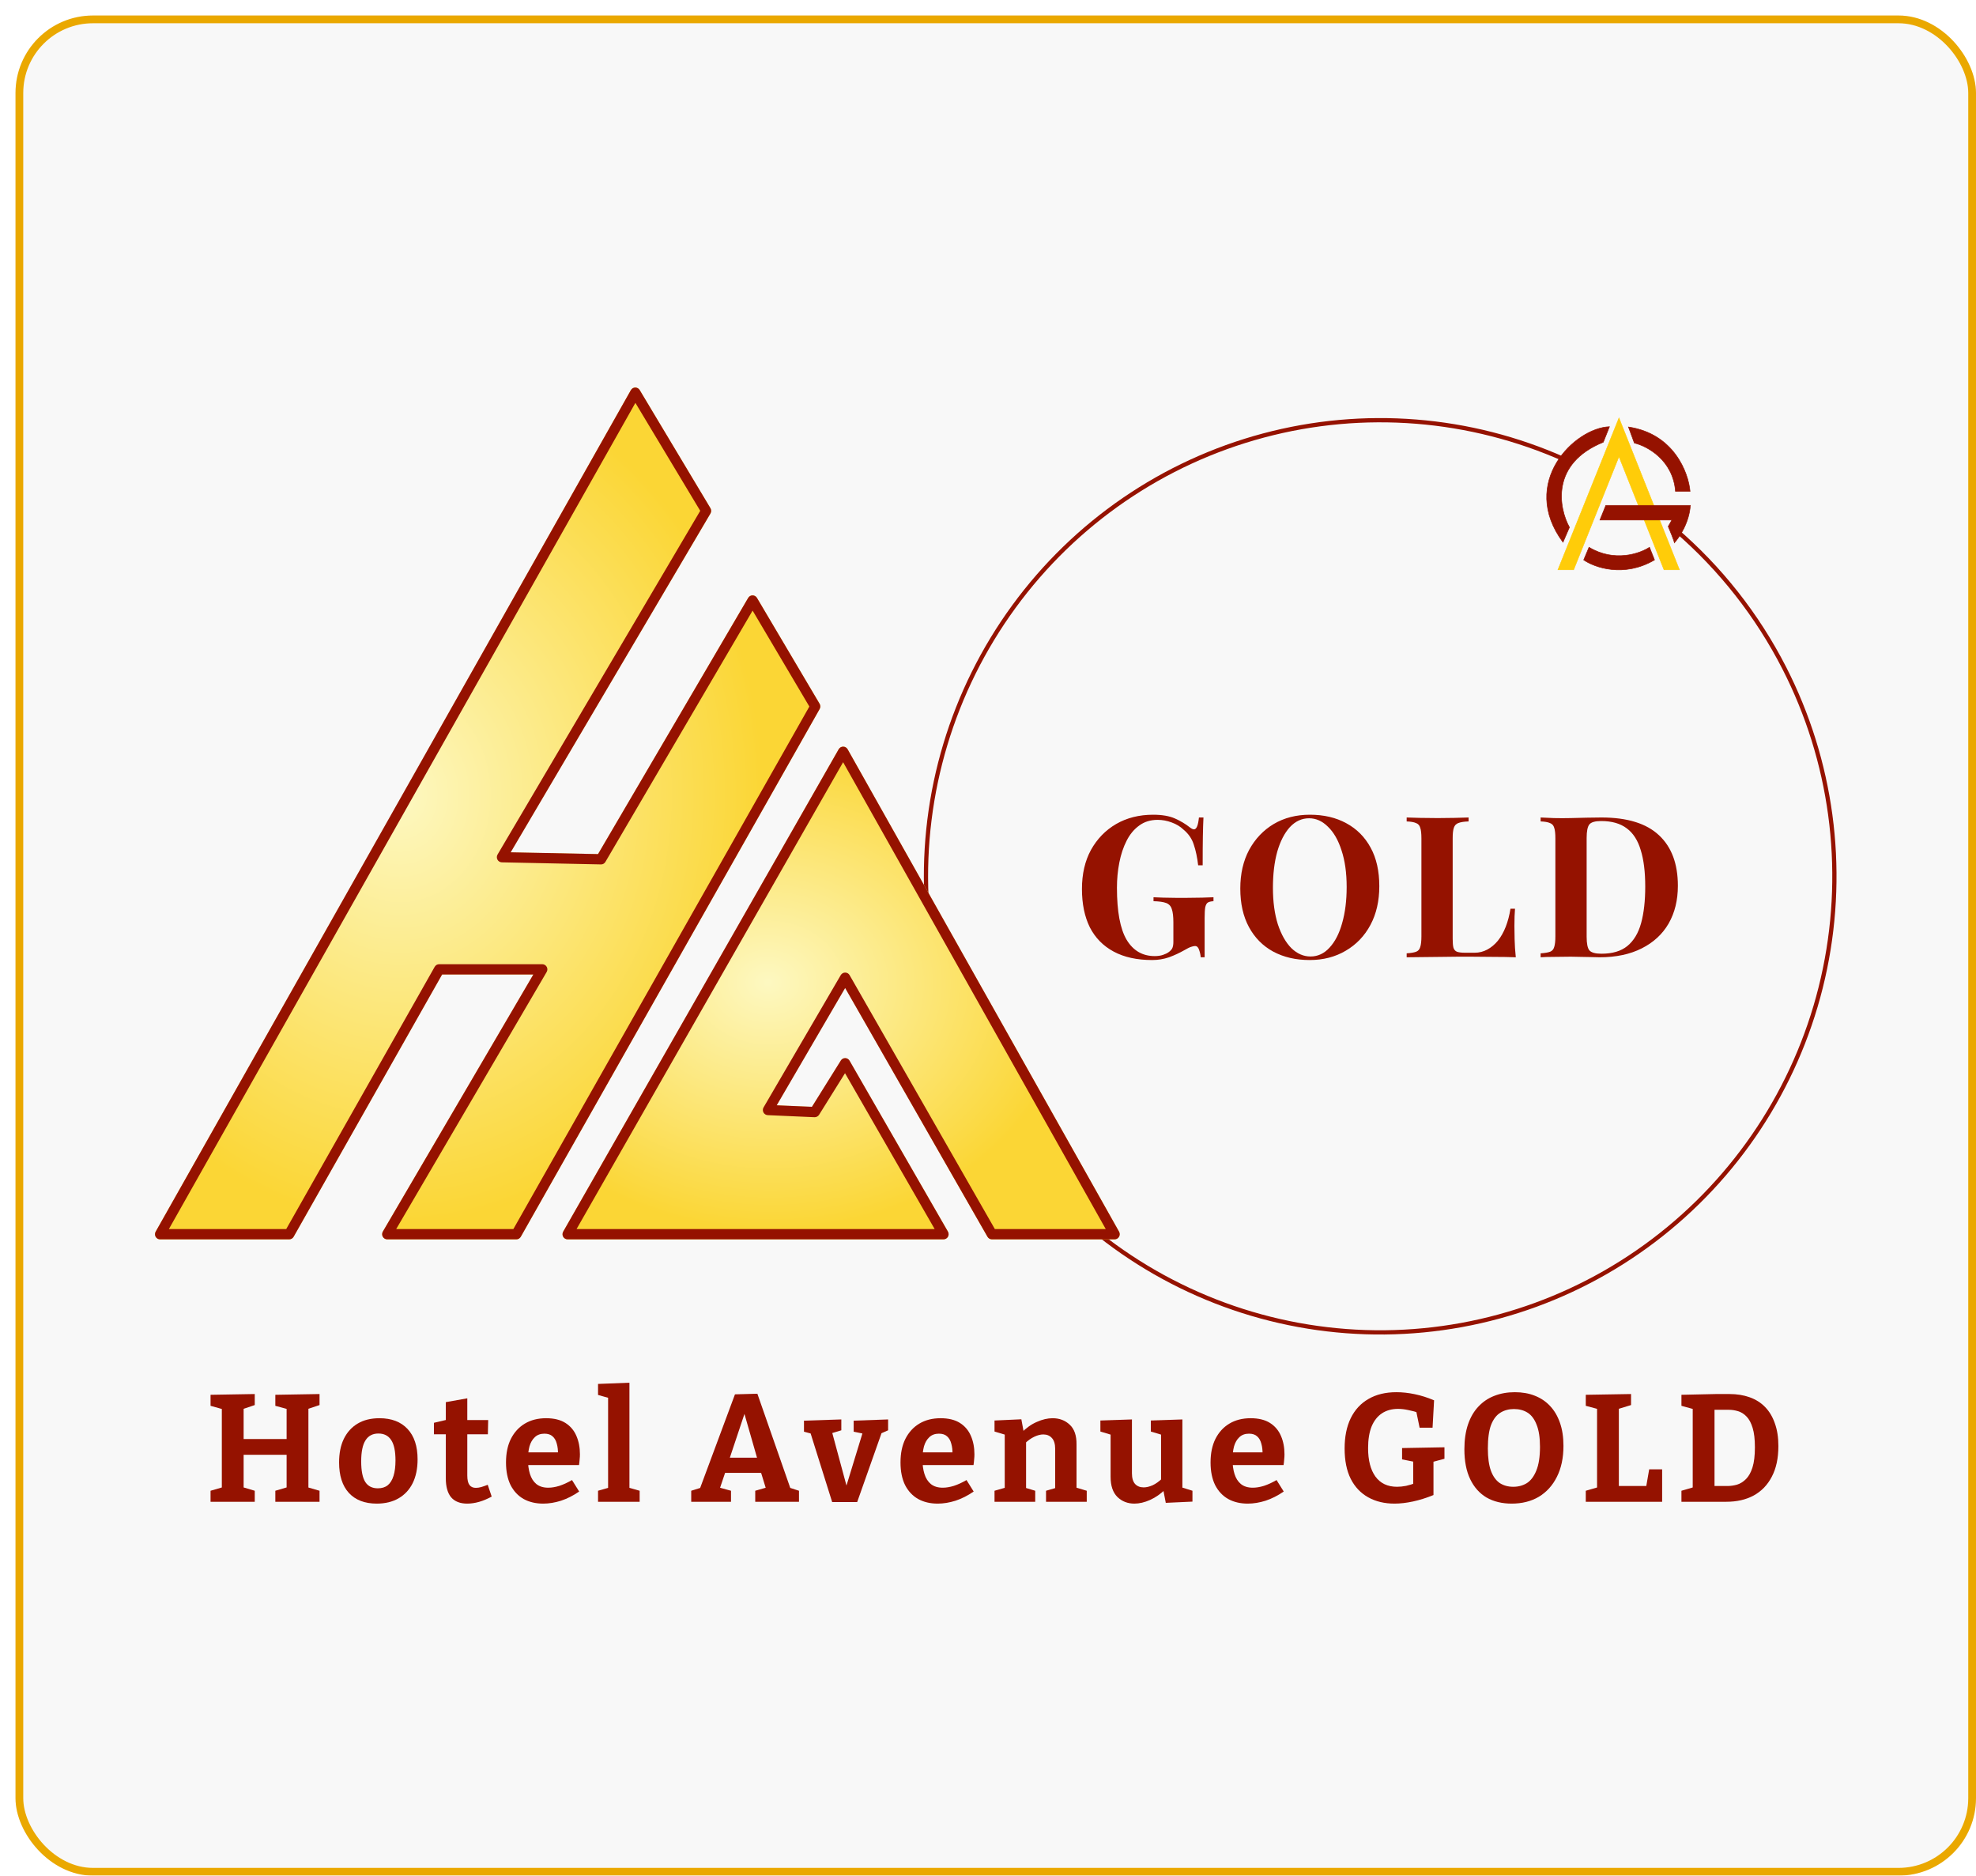 <svg width="510" height="484" viewBox="0 0 510 484" fill="none" xmlns="http://www.w3.org/2000/svg">
<g filter="url(#filter0_d_278_5251)">
<rect width="506" height="480" rx="20" fill="#F8F8F8"/>
<rect x="1" y="1" width="504" height="478" rx="19" stroke="#EAA800" stroke-width="2"/>
<path d="M409.314 206.949C415.979 206.949 420.935 208.477 424.183 211.534C427.431 214.557 429.055 218.904 429.055 224.577C429.055 228.279 428.26 231.522 426.67 234.307C425.08 237.059 422.762 239.198 419.717 240.727C416.706 242.255 413.086 243.019 408.857 243.019C408.316 243.019 407.605 243.002 406.726 242.969C405.846 242.935 404.933 242.918 403.985 242.918C403.038 242.884 402.192 242.867 401.448 242.867C399.959 242.867 398.488 242.884 397.033 242.918C395.612 242.918 394.479 242.952 393.633 243.019V242.001C394.715 241.933 395.527 241.797 396.069 241.593C396.61 241.389 396.965 240.982 397.134 240.37C397.337 239.759 397.439 238.842 397.439 237.619V212.349C397.439 211.092 397.337 210.175 397.134 209.598C396.965 208.987 396.593 208.579 396.018 208.375C395.477 208.138 394.682 208.002 393.633 207.968V206.949C394.479 206.983 395.612 207.034 397.033 207.102C398.488 207.136 399.926 207.136 401.346 207.102C402.564 207.068 403.935 207.034 405.457 207C407.013 206.966 408.299 206.949 409.314 206.949ZM409.263 207.866C407.707 207.866 406.692 208.154 406.218 208.732C405.745 209.309 405.508 210.481 405.508 212.247V237.721C405.508 239.487 405.745 240.659 406.218 241.236C406.726 241.814 407.758 242.102 409.314 242.102C412.156 242.102 414.389 241.44 416.013 240.115C417.67 238.757 418.854 236.787 419.565 234.206C420.275 231.624 420.631 228.482 420.631 224.78C420.631 220.976 420.242 217.834 419.463 215.355C418.719 212.842 417.518 210.974 415.86 209.751C414.203 208.494 412.004 207.866 409.263 207.866Z" fill="#951200"/>
<path d="M375.042 206.949V207.968C373.892 208.002 373.012 208.138 372.403 208.375C371.828 208.579 371.439 208.987 371.236 209.598C371.033 210.175 370.932 211.092 370.932 212.349V238.23C370.932 239.283 370.999 240.065 371.135 240.574C371.304 241.083 371.608 241.423 372.048 241.593C372.522 241.763 373.215 241.848 374.129 241.848H376.615C377.766 241.848 378.848 241.576 379.863 241.033C380.878 240.489 381.792 239.725 382.604 238.74C383.416 237.721 384.092 236.515 384.634 235.123C385.175 233.73 385.581 232.185 385.851 230.486H387.019C386.917 231.641 386.866 233.136 386.866 234.97C386.866 235.751 386.883 236.889 386.917 238.383C386.951 239.878 387.053 241.423 387.222 243.019C385.496 242.952 383.551 242.918 381.386 242.918C379.22 242.884 377.292 242.867 375.6 242.867C374.755 242.867 373.672 242.867 372.353 242.867C371.033 242.867 369.612 242.884 368.09 242.918C366.567 242.918 365.028 242.935 363.472 242.969C361.915 242.969 360.444 242.986 359.057 243.019V242.001C360.139 241.933 360.951 241.797 361.493 241.593C362.034 241.389 362.389 240.982 362.558 240.37C362.761 239.759 362.863 238.842 362.863 237.619V212.349C362.863 211.092 362.761 210.175 362.558 209.598C362.389 208.987 362.017 208.579 361.442 208.375C360.9 208.138 360.105 208.002 359.057 207.968V206.949C359.902 206.983 361.036 207.017 362.457 207.051C363.912 207.085 365.451 207.102 367.075 207.102C368.563 207.102 370.018 207.085 371.439 207.051C372.894 207.017 374.095 206.983 375.042 206.949Z" fill="#951200"/>
<path d="M334.081 206.235C337.667 206.235 340.797 206.966 343.469 208.426C346.176 209.887 348.273 211.993 349.762 214.744C351.251 217.461 351.995 220.772 351.995 224.678C351.995 228.482 351.234 231.811 349.711 234.664C348.189 237.517 346.057 239.742 343.317 241.338C340.61 242.935 337.515 243.733 334.03 243.733C330.444 243.733 327.298 243.003 324.591 241.542C321.918 240.082 319.838 237.976 318.349 235.225C316.861 232.473 316.116 229.162 316.116 225.29C316.116 221.486 316.877 218.157 318.4 215.304C319.956 212.451 322.071 210.226 324.743 208.63C327.45 207.034 330.562 206.235 334.081 206.235ZM333.878 207.153C331.983 207.153 330.326 207.917 328.905 209.445C327.518 210.974 326.435 213.079 325.657 215.763C324.912 218.446 324.54 221.554 324.54 225.086C324.54 228.686 324.963 231.828 325.809 234.511C326.689 237.161 327.856 239.215 329.311 240.676C330.799 242.102 332.44 242.816 334.233 242.816C336.128 242.816 337.769 242.051 339.156 240.523C340.577 238.995 341.659 236.889 342.404 234.206C343.182 231.488 343.571 228.381 343.571 224.882C343.571 221.248 343.131 218.106 342.251 215.457C341.406 212.808 340.238 210.77 338.75 209.343C337.295 207.883 335.671 207.153 333.878 207.153Z" fill="#951200"/>
<path d="M293.617 206.236C295.918 206.236 297.796 206.558 299.25 207.204C300.705 207.849 302.008 208.63 303.158 209.547C303.564 209.853 303.902 210.006 304.173 210.006C304.816 210.006 305.239 208.987 305.442 206.949H306.609C306.541 208.273 306.49 209.887 306.456 211.789C306.423 213.657 306.406 216.153 306.406 219.278H305.239C305.002 217.24 304.63 215.474 304.122 213.98C303.648 212.451 302.752 211.143 301.432 210.057C300.62 209.275 299.606 208.664 298.388 208.222C297.203 207.781 296.002 207.56 294.784 207.56C292.924 207.56 291.334 208.053 290.014 209.038C288.695 209.989 287.612 211.296 286.766 212.961C285.921 214.625 285.295 216.51 284.889 218.616C284.483 220.688 284.28 222.844 284.28 225.086C284.28 231.2 285.109 235.666 286.766 238.485C288.458 241.304 290.877 242.714 294.023 242.714C294.835 242.714 295.546 242.612 296.155 242.408C296.764 242.204 297.254 241.967 297.626 241.695C298.1 241.355 298.421 240.999 298.591 240.625C298.76 240.217 298.844 239.691 298.844 239.046V234.053C298.844 232.49 298.709 231.336 298.438 230.588C298.202 229.807 297.711 229.281 296.967 229.009C296.222 228.737 295.14 228.584 293.719 228.55V227.532C294.429 227.566 295.275 227.599 296.256 227.633C297.271 227.633 298.32 227.65 299.403 227.684C300.485 227.684 301.483 227.684 302.397 227.684C303.818 227.684 305.12 227.667 306.304 227.633C307.488 227.599 308.453 227.566 309.197 227.532V228.55C308.554 228.584 308.064 228.703 307.725 228.907C307.421 229.111 307.201 229.518 307.065 230.13C306.964 230.741 306.913 231.675 306.913 232.932V243.02H305.898C305.864 242.442 305.729 241.814 305.492 241.134C305.289 240.455 304.934 240.116 304.427 240.116C304.19 240.116 303.868 240.183 303.462 240.319C303.09 240.421 302.498 240.71 301.686 241.185C300.434 241.899 299.115 242.51 297.728 243.02C296.341 243.495 294.886 243.733 293.364 243.733C289.439 243.733 286.124 243.003 283.417 241.542C280.71 240.082 278.664 237.993 277.276 235.276C275.923 232.524 275.247 229.23 275.247 225.392C275.247 221.52 276.025 218.157 277.581 215.304C279.171 212.451 281.336 210.226 284.077 208.63C286.851 207.034 290.031 206.236 293.617 206.236Z" fill="#951200"/>
<path fill-rule="evenodd" clip-rule="evenodd" d="M428.6 132.116C428.551 132.555 428.497 132.989 428.438 133.42C439.727 143.196 449.126 155.124 456.031 168.628C468.196 192.42 471.886 219.676 466.487 245.865C461.089 272.054 446.927 295.6 426.354 312.59C405.782 329.581 380.038 338.994 353.4 339.264C326.763 339.534 300.835 330.645 279.925 314.075L279.248 314.935C300.354 331.66 326.524 340.632 353.411 340.359C380.298 340.087 406.283 330.586 427.048 313.437C447.813 296.287 462.107 272.521 467.556 246.087C473.005 219.653 469.281 192.143 457.002 168.128C449.921 154.278 440.24 142.071 428.6 132.116ZM400.595 114.316C400.416 114.235 400.237 114.155 400.058 114.075C375.487 103.111 347.92 100.917 321.935 107.859C295.951 114.801 273.115 130.459 257.222 152.233C241.328 174.006 233.334 200.584 234.568 227.55L235.658 227.499C234.436 200.784 242.356 174.452 258.102 152.88C273.848 131.309 296.473 115.795 322.216 108.918C347.959 102.041 375.272 104.214 399.615 115.076C399.871 115.19 400.126 115.305 400.381 115.421C400.449 115.049 400.52 114.681 400.595 114.316Z" fill="#951200"/>
<path d="M129.263 315.81H95.949C95.716 315.81 95.487 315.748 95.286 315.63C95.084 315.513 94.917 315.344 94.801 315.14C94.685 314.937 94.625 314.706 94.626 314.473C94.628 314.237 94.691 314.007 94.809 313.806L133.653 247.468H110.11L71.784 315.14C71.669 315.344 71.502 315.513 71.301 315.63C71.1 315.748 70.871 315.81 70.639 315.81H37.319C37.089 315.81 36.861 315.751 36.661 315.633C36.461 315.518 36.294 315.352 36.178 315.151C36.062 314.95 36.001 314.722 36 314.489C35.999 314.256 36.06 314.028 36.175 313.828L158.826 96.67C158.94 96.469 159.104 96.3 159.302 96.182C159.5 96.067 159.725 96.003 159.955 96C160.185 95.997 160.411 96.056 160.612 96.169C160.813 96.281 160.981 96.445 161.1 96.643L179.366 127.137C179.489 127.344 179.554 127.579 179.554 127.821C179.554 128.062 179.489 128.297 179.366 128.504L127.807 215.931L150.347 216.392L189.101 150.284C189.217 150.083 189.383 149.92 189.581 149.805C189.78 149.69 190.006 149.631 190.235 149.631C190.464 149.631 190.688 149.69 190.887 149.805C191.085 149.917 191.252 150.081 191.369 150.279L207.546 177.623C207.663 177.827 207.725 178.057 207.725 178.293C207.725 178.526 207.663 178.759 207.546 178.962L130.413 315.14C130.297 315.344 130.129 315.513 129.927 315.63C129.725 315.746 129.496 315.81 129.263 315.81Z" fill="url(#paint0_radial_278_5251)"/>
<path d="M283.657 315.81H252.015C251.782 315.807 251.555 315.746 251.351 315.628C251.15 315.51 250.982 315.342 250.867 315.141L214.127 250.95L196.468 281.214L205.559 281.605L213.018 269.653C213.136 269.463 213.302 269.305 213.499 269.196C213.695 269.089 213.917 269.032 214.14 269.032C214.37 269.035 214.595 269.099 214.79 269.214C214.988 269.332 215.152 269.498 215.264 269.696L240.662 313.819C240.777 314.02 240.836 314.25 240.836 314.483C240.836 314.715 240.777 314.943 240.662 315.146C240.544 315.347 240.378 315.516 240.175 315.631C239.974 315.748 239.744 315.81 239.511 315.81H142.505C142.273 315.81 142.045 315.748 141.844 315.631C141.643 315.516 141.476 315.35 141.359 315.149C141.243 314.946 141.181 314.718 141.181 314.485C141.18 314.252 141.24 314.025 141.355 313.824L212.466 189.334C212.582 189.131 212.749 188.959 212.951 188.844C213.153 188.727 213.383 188.665 213.617 188.665C213.851 188.665 214.081 188.727 214.282 188.847C214.485 188.965 214.651 189.133 214.766 189.339L284.829 313.83C284.944 314.03 285.003 314.258 285 314.491C284.997 314.723 284.936 314.951 284.818 315.152C284.703 315.352 284.534 315.518 284.334 315.633C284.133 315.748 283.905 315.81 283.673 315.81H283.657Z" fill="url(#paint1_radial_278_5251)"/>
<path d="M129.263 315.81H95.949C95.716 315.81 95.487 315.748 95.286 315.63C95.084 315.513 94.917 315.344 94.801 315.14C94.685 314.937 94.625 314.706 94.626 314.473C94.628 314.237 94.691 314.007 94.809 313.806L133.653 247.468H110.11L71.784 315.14C71.669 315.344 71.502 315.513 71.301 315.63C71.1 315.748 70.871 315.81 70.639 315.81H37.319C37.089 315.81 36.861 315.751 36.661 315.633C36.461 315.518 36.294 315.352 36.178 315.151C36.062 314.95 36.001 314.722 36 314.489C35.999 314.256 36.06 314.029 36.175 313.828L158.826 96.67C158.94 96.469 159.104 96.3 159.302 96.182C159.5 96.067 159.725 96.003 159.955 96C160.185 95.997 160.411 96.056 160.612 96.169C160.813 96.281 160.981 96.445 161.1 96.643L179.366 127.137C179.489 127.344 179.554 127.579 179.554 127.821C179.554 128.062 179.489 128.297 179.366 128.504L127.807 215.931L150.347 216.392L189.101 150.284C189.217 150.083 189.383 149.92 189.582 149.805C189.781 149.69 190.006 149.631 190.235 149.631C190.464 149.631 190.688 149.69 190.887 149.805C191.085 149.917 191.252 150.081 191.369 150.279L207.546 177.623C207.663 177.827 207.725 178.057 207.725 178.293C207.725 178.526 207.663 178.759 207.546 178.962L130.413 315.14C130.297 315.344 130.129 315.513 129.927 315.63C129.725 315.746 129.496 315.81 129.263 315.81ZM98.255 313.153H128.498L204.892 178.317L190.246 153.563L152.257 218.401C152.142 218.607 151.972 218.776 151.768 218.891C151.563 219.009 151.33 219.066 151.096 219.055L125.522 218.524C125.292 218.519 125.067 218.452 124.87 218.332C124.673 218.211 124.51 218.042 124.398 217.839C124.287 217.635 124.229 217.407 124.232 217.174C124.235 216.941 124.297 216.716 124.414 216.515L176.728 127.812L159.992 99.959L39.588 313.153H69.874L108.2 245.47C108.316 245.269 108.483 245.103 108.683 244.985C108.883 244.87 109.109 244.811 109.34 244.811H135.958C136.191 244.811 136.419 244.872 136.62 244.99C136.821 245.108 136.987 245.277 137.103 245.48C137.218 245.684 137.278 245.914 137.276 246.147C137.274 246.383 137.211 246.613 137.093 246.814L98.255 313.153Z" fill="#951200"/>
<path d="M283.657 315.81H252.015C251.782 315.807 251.555 315.746 251.351 315.628C251.15 315.51 250.982 315.342 250.867 315.141L214.127 250.95L196.468 281.214L205.559 281.605L213.018 269.653C213.136 269.463 213.302 269.305 213.499 269.196C213.695 269.089 213.917 269.032 214.14 269.032C214.37 269.035 214.595 269.099 214.79 269.214C214.988 269.332 215.152 269.498 215.264 269.696L240.662 313.819C240.777 314.02 240.836 314.25 240.836 314.483C240.836 314.715 240.777 314.943 240.662 315.146C240.544 315.347 240.378 315.516 240.175 315.631C239.974 315.748 239.744 315.81 239.511 315.81H142.505C142.273 315.81 142.045 315.748 141.844 315.631C141.643 315.516 141.476 315.35 141.359 315.149C141.243 314.946 141.181 314.718 141.181 314.485C141.18 314.252 141.24 314.025 141.355 313.824L212.466 189.334C212.582 189.131 212.749 188.959 212.951 188.844C213.153 188.727 213.383 188.665 213.617 188.665C213.851 188.665 214.081 188.727 214.282 188.847C214.485 188.965 214.651 189.133 214.766 189.339L284.829 313.83C284.944 314.03 285.003 314.258 285 314.491C284.997 314.723 284.936 314.951 284.818 315.152C284.703 315.352 284.534 315.518 284.334 315.633C284.133 315.748 283.905 315.81 283.673 315.81H283.657ZM252.77 313.155H281.392L213.606 192.679L144.806 313.155H237.236L214.095 272.934L207.399 283.67C207.272 283.868 207.096 284.029 206.889 284.136C206.682 284.246 206.45 284.299 206.217 284.291L194.157 283.761C193.929 283.751 193.707 283.684 193.513 283.561C193.319 283.44 193.16 283.272 193.051 283.071C192.942 282.87 192.886 282.643 192.889 282.415C192.893 282.185 192.955 281.963 193.07 281.765L212.997 247.621C213.114 247.421 213.282 247.257 213.483 247.142C213.683 247.027 213.91 246.966 214.14 246.968C214.373 246.968 214.6 247.03 214.801 247.145C214.999 247.263 215.165 247.429 215.28 247.632L252.77 313.155Z" fill="#951200"/>
<path d="M402.148 143.025H398.103L413.85 103.866L429.452 143.025H425.479L413.85 113.8L402.148 143.025Z" fill="#FFCC09"/>
<path fill-rule="evenodd" clip-rule="evenodd" d="M413.85 103.671L429.559 143.097H425.43L413.85 113.995L402.197 143.097H397.996L413.85 103.671ZM398.21 142.952H402.099L413.85 113.605L425.528 142.952H429.345L413.85 104.06L398.21 142.952Z" fill="#FFCC09"/>
<path d="M408.938 130.189L410.455 126.418H432.27C431.981 130.885 429.404 134.709 428.152 136.063C428.095 135.541 427.069 133.041 426.563 131.857L427.502 130.189H408.938Z" fill="#951200"/>
<path fill-rule="evenodd" clip-rule="evenodd" d="M410.406 126.346H432.346L432.341 126.423C432.051 130.912 429.464 134.751 428.205 136.112L428.098 136.228L428.08 136.071C428.067 135.95 427.995 135.704 427.882 135.376C427.77 135.051 427.621 134.653 427.458 134.235C427.132 133.397 426.749 132.477 426.496 131.885L426.482 131.852L427.378 130.261H408.831L410.406 126.346ZM410.504 126.491L409.045 130.116H427.626L426.643 131.861C426.896 132.455 427.271 133.358 427.593 134.182C427.756 134.601 427.906 135.001 428.019 135.328C428.098 135.56 428.161 135.76 428.196 135.907C429.465 134.483 431.888 130.79 432.192 126.491H410.504Z" fill="#951200"/>
<path d="M401.065 132.074L399.404 135.918C387.991 120.544 402.438 106.403 411.394 106.113L409.805 110.102C396.168 115.613 398.296 127.047 401.065 132.074Z" fill="#951200"/>
<path fill-rule="evenodd" clip-rule="evenodd" d="M411.502 106.037L409.86 110.158L409.832 110.169C403.033 112.917 400.174 117.135 399.353 121.284C398.531 125.438 399.749 129.536 401.128 132.039L401.145 132.071L399.42 136.062L399.345 135.961C393.62 128.249 394.379 120.839 397.698 115.322C399.356 112.565 401.653 110.283 404.097 108.67C406.54 107.059 409.135 106.114 411.392 106.041L411.502 106.037ZM399.387 135.774C393.78 128.149 394.546 120.842 397.822 115.397C399.468 112.66 401.749 110.393 404.176 108.791C406.564 107.216 409.089 106.289 411.286 106.19L409.749 110.046C402.931 112.81 400.042 117.059 399.211 121.255C398.384 125.435 399.601 129.551 400.984 132.078L399.387 135.774Z" fill="#951200"/>
<path d="M404.749 140.486L406.121 137.223C412.651 141.168 419.244 138.867 421.724 137.223L423.024 140.486C415.107 145.127 407.542 142.42 404.749 140.486Z" fill="#951200"/>
<path fill-rule="evenodd" clip-rule="evenodd" d="M421.758 137.114L423.114 140.518L423.06 140.549C415.113 145.208 407.518 142.491 404.708 140.546L404.66 140.513L406.087 137.118L406.159 137.161C412.657 141.087 419.219 138.797 421.684 137.163L421.758 137.114ZM406.156 137.328L404.839 140.46C407.647 142.376 415.112 145.008 422.934 140.455L421.689 137.332C419.149 138.976 412.629 141.194 406.156 137.328Z" fill="#951200"/>
<path d="M417.823 110.32L416.306 106.186C428.036 107.926 431.788 117.982 432.197 122.792H428.441C427.805 114.671 421.097 111.093 417.823 110.32Z" fill="#951200"/>
<path fill-rule="evenodd" clip-rule="evenodd" d="M416.196 106.096L416.316 106.114C428.093 107.862 431.858 117.958 432.269 122.786L432.276 122.865H428.374L428.369 122.798C427.737 114.72 421.065 111.16 417.806 110.39L417.768 110.381L416.196 106.096ZM416.416 106.276L417.877 110.258C421.172 111.051 427.839 114.632 428.507 122.72H432.118C431.678 117.914 427.942 108.05 416.416 106.276Z" fill="#951200"/>
<path d="M442.367 355.723C444.281 355.723 446.012 355.999 447.56 356.552C449.133 357.105 450.471 357.947 451.572 359.08C452.674 360.212 453.513 361.62 454.09 363.305C454.693 364.964 454.995 366.912 454.995 369.15C454.995 372.284 454.431 374.916 453.303 377.049C452.202 379.182 450.641 380.801 448.622 381.907C446.629 382.986 444.268 383.526 441.541 383.526H429.975V380.683L433.634 379.616L432.886 380.762V358.645L433.712 359.79L429.975 358.764V355.92L438.905 355.723H442.367ZM441.816 379.458C442.655 379.458 443.495 379.34 444.334 379.103C445.173 378.84 445.934 378.366 446.615 377.681C447.324 376.996 447.887 375.996 448.307 374.68C448.727 373.363 448.936 371.625 448.936 369.466C448.936 367.386 448.74 365.714 448.346 364.451C447.953 363.161 447.428 362.186 446.773 361.528C446.117 360.844 445.383 360.383 444.57 360.146C443.783 359.909 442.996 359.79 442.21 359.79H437.646L438.512 358.922V380.327L437.646 379.458H441.816Z" fill="#951200"/>
<path d="M421.65 375.153H424.994V383.526H405.285V380.683L408.826 379.656L408.196 380.762V358.645L408.826 359.711L405.285 358.764V355.92L416.969 355.723V358.566L413.232 359.711L413.822 358.645V380.327L412.956 379.458H421.532L420.745 380.367L421.65 375.153Z" fill="#951200"/>
<path d="M386.149 384C383.658 384 381.494 383.473 379.658 382.42C377.849 381.341 376.446 379.761 375.449 377.681C374.452 375.601 373.954 373.034 373.954 369.98C373.954 367.531 374.269 365.385 374.898 363.542C375.528 361.699 376.419 360.172 377.573 358.961C378.727 357.724 380.091 356.802 381.665 356.196C383.264 355.565 385.035 355.249 386.975 355.249C388.89 355.249 390.608 355.551 392.129 356.157C393.676 356.763 394.987 357.645 396.063 358.803C397.164 359.962 398.016 361.41 398.62 363.147C399.223 364.859 399.524 366.847 399.524 369.111C399.524 372.191 398.961 374.851 397.833 377.089C396.731 379.3 395.184 381.012 393.191 382.223C391.198 383.408 388.85 384 386.149 384ZM386.582 379.656C387.893 379.656 389.06 379.34 390.083 378.708C391.106 378.05 391.919 376.97 392.522 375.469C393.152 373.942 393.466 371.902 393.466 369.348C393.466 366.978 393.178 365.083 392.601 363.661C392.05 362.213 391.276 361.173 390.28 360.541C389.283 359.909 388.103 359.593 386.739 359.593C385.428 359.593 384.261 359.909 383.238 360.541C382.215 361.173 381.415 362.226 380.838 363.7C380.288 365.175 380.012 367.202 380.012 369.782C380.012 372.152 380.275 374.061 380.799 375.509C381.324 376.931 382.071 377.984 383.041 378.668C384.038 379.327 385.218 379.656 386.582 379.656Z" fill="#951200"/>
<path d="M355.905 384C353.335 384 351.08 383.46 349.139 382.381C347.198 381.301 345.69 379.708 344.615 377.602C343.566 375.496 343.042 372.889 343.042 369.782C343.042 366.728 343.566 364.122 344.615 361.963C345.69 359.777 347.225 358.118 349.218 356.986C351.211 355.828 353.611 355.249 356.417 355.249C357.938 355.249 359.511 355.42 361.137 355.762C362.79 356.104 364.455 356.631 366.133 357.342L365.74 364.411H362.396L361.452 359.83L362.318 360.62C361.4 360.304 360.469 360.054 359.525 359.869C358.58 359.659 357.689 359.553 356.849 359.553C355.223 359.553 353.834 359.935 352.68 360.699C351.526 361.462 350.634 362.594 350.005 364.095C349.401 365.596 349.1 367.465 349.1 369.703C349.1 372.81 349.729 375.246 350.988 377.01C352.273 378.774 354.135 379.656 356.574 379.656C357.308 379.656 358.082 379.577 358.895 379.419C359.708 379.234 360.547 378.984 361.413 378.668L360.744 379.853V372.349L361.649 373.337L357.872 372.586V369.664L368.809 369.466V372.428L365.425 373.337L365.976 372.349V381.788C364.167 382.526 362.409 383.078 360.705 383.447C359 383.816 357.4 384 355.905 384Z" fill="#951200"/>
<path d="M318.041 384C316.127 384 314.448 383.605 313.006 382.815C311.563 381.999 310.436 380.801 309.623 379.221C308.836 377.615 308.442 375.667 308.442 373.376C308.442 371.007 308.862 368.979 309.701 367.294C310.567 365.583 311.773 364.266 313.32 363.345C314.868 362.423 316.69 361.963 318.789 361.963C320.834 361.963 322.5 362.371 323.785 363.187C325.07 364.003 326.014 365.122 326.617 366.544C327.22 367.939 327.522 369.519 327.522 371.283C327.522 371.731 327.496 372.178 327.443 372.626C327.417 373.073 327.364 373.547 327.286 374.048H312.888V370.77H322.565L321.857 371.283C321.883 370.23 321.778 369.308 321.542 368.518C321.332 367.702 320.965 367.07 320.441 366.623C319.942 366.175 319.248 365.951 318.356 365.951C317.333 365.951 316.507 366.254 315.877 366.86C315.248 367.439 314.789 368.229 314.501 369.229C314.238 370.23 314.107 371.349 314.107 372.586C314.107 373.982 314.278 375.232 314.619 376.338C314.96 377.444 315.51 378.313 316.271 378.945C317.058 379.577 318.08 379.893 319.339 379.893C320.231 379.893 321.188 379.735 322.211 379.419C323.26 379.076 324.348 378.576 325.476 377.918L327.325 380.88C325.804 381.933 324.244 382.723 322.644 383.25C321.07 383.75 319.536 384 318.041 384Z" fill="#951200"/>
<path d="M288.779 384C287.049 384 285.593 383.434 284.413 382.302C283.233 381.143 282.643 379.405 282.643 377.089V365.556L283.154 366.346L280.007 365.398V362.555L288.15 362.278V376.18C288.15 377.418 288.425 378.339 288.976 378.945C289.527 379.524 290.261 379.814 291.179 379.814C291.887 379.814 292.661 379.629 293.5 379.261C294.339 378.866 295.179 378.26 296.018 377.444L295.664 378.431V365.438L296.175 366.346L293.028 365.398V362.555L301.171 362.278V380.603L300.502 379.656L303.768 380.682V383.486L296.883 383.802L296.136 379.932L296.883 380.209C295.598 381.472 294.248 382.42 292.831 383.052C291.415 383.684 290.065 384 288.779 384Z" fill="#951200"/>
<path d="M252.684 383.526V380.683L255.988 379.735L255.319 380.525V365.477L255.988 366.386L252.684 365.398V362.555L259.607 362.239L260.315 366.03L259.607 365.754C260.866 364.464 262.204 363.516 263.62 362.91C265.036 362.278 266.387 361.963 267.672 361.963C269.455 361.963 270.937 362.529 272.117 363.661C273.297 364.767 273.874 366.452 273.848 368.716V380.525L273.337 379.735L276.484 380.683V383.526H265.98V380.683L268.97 379.814L268.34 380.643V369.901C268.34 368.611 268.052 367.663 267.475 367.057C266.924 366.452 266.19 366.149 265.272 366.149C264.564 366.149 263.79 366.346 262.951 366.741C262.112 367.136 261.286 367.729 260.473 368.518L260.827 367.689V380.643L260.315 379.814L263.187 380.683V383.526H252.684Z" fill="#951200"/>
<path d="M238.017 384C236.103 384 234.424 383.605 232.982 382.815C231.539 381.999 230.412 380.801 229.599 379.221C228.812 377.615 228.418 375.667 228.418 373.376C228.418 371.007 228.838 368.979 229.677 367.294C230.543 365.583 231.749 364.266 233.296 363.345C234.844 362.423 236.667 361.963 238.765 361.963C240.81 361.963 242.476 362.371 243.761 363.187C245.046 364.003 245.99 365.122 246.593 366.544C247.196 367.939 247.498 369.519 247.498 371.283C247.498 371.731 247.472 372.178 247.419 372.626C247.393 373.073 247.34 373.547 247.262 374.048H232.864V370.77H242.541L241.833 371.283C241.859 370.23 241.754 369.308 241.518 368.518C241.309 367.702 240.941 367.07 240.417 366.623C239.919 366.175 239.224 365.951 238.332 365.951C237.309 365.951 236.483 366.254 235.854 366.86C235.224 367.439 234.765 368.229 234.477 369.229C234.214 370.23 234.083 371.349 234.083 372.586C234.083 373.982 234.254 375.232 234.595 376.338C234.936 377.444 235.486 378.313 236.247 378.945C237.034 379.577 238.057 379.893 239.315 379.893C240.207 379.893 241.164 379.735 242.187 379.419C243.236 379.076 244.325 378.576 245.452 377.918L247.301 380.88C245.78 381.933 244.22 382.723 242.62 383.25C241.046 383.75 239.512 384 238.017 384Z" fill="#951200"/>
<path d="M216.328 362.594L225.219 362.278V365.082L222.977 366.07L223.724 365.24L217.233 383.605H210.782L205.077 365.438L205.864 366.07L203.504 365.438V362.594L213.142 362.278V365.082L210.27 365.951L210.664 365.24L214.676 380.09H214.243L218.689 365.556L219.003 365.991L216.328 365.438V362.594Z" fill="#951200"/>
<path d="M200.288 380.88L198.832 379.577L202.215 380.683V383.526H190.925V380.683L194.348 379.695L193.797 380.485L192.223 375.351L193.089 376.062H182.703L183.372 375.39L181.681 380.406L181.523 379.814L184.67 380.683V383.526H174.403V380.683L177.668 379.656L176.409 380.762L185.693 355.802L191.476 355.644L200.288 380.88ZM184.12 372.902L183.726 372.152H192.184L191.633 373.021L187.542 358.764H188.84L184.12 372.902Z" fill="#951200"/>
<path d="M158.456 380.287L158.062 379.814L161.092 380.682V383.526H150.352V380.682L153.381 379.814L152.948 380.287V356.394L153.302 356.789L150.352 355.959V353.116L158.456 352.8V380.287Z" fill="#951200"/>
<path d="M136.197 384C134.283 384 132.604 383.605 131.162 382.815C129.72 381.999 128.592 380.801 127.779 379.221C126.992 377.615 126.599 375.667 126.599 373.376C126.599 371.007 127.018 368.979 127.857 367.294C128.723 365.583 129.929 364.266 131.477 363.345C133.024 362.423 134.847 361.963 136.945 361.963C138.99 361.963 140.656 362.371 141.941 363.187C143.226 364.003 144.17 365.122 144.773 366.544C145.376 367.939 145.678 369.519 145.678 371.283C145.678 371.731 145.652 372.178 145.599 372.626C145.573 373.073 145.521 373.547 145.442 374.048H131.044V370.77H140.721L140.013 371.283C140.039 370.23 139.935 369.308 139.699 368.518C139.489 367.702 139.122 367.07 138.597 366.623C138.099 366.175 137.404 365.951 136.512 365.951C135.489 365.951 134.663 366.254 134.034 366.86C133.404 367.439 132.945 368.229 132.657 369.229C132.395 370.23 132.263 371.349 132.263 372.586C132.263 373.982 132.434 375.232 132.775 376.338C133.116 377.444 133.667 378.313 134.427 378.945C135.214 379.577 136.237 379.893 137.496 379.893C138.387 379.893 139.344 379.735 140.367 379.419C141.416 379.076 142.505 378.576 143.632 377.918L145.481 380.88C143.96 381.933 142.4 382.723 140.8 383.25C139.226 383.75 137.692 384 136.197 384Z" fill="#951200"/>
<path d="M116.57 384C114.76 384 113.383 383.46 112.439 382.381C111.521 381.275 111.062 379.642 111.062 377.483V365.398L111.77 366.109H107.994V363.147L111.849 362.239L111.062 363.187V357.816L116.609 356.828V363.187L116.019 362.436H121.998L121.92 366.109H116.019L116.609 365.398V376.733C116.609 377.865 116.792 378.681 117.16 379.182C117.527 379.682 118.078 379.932 118.812 379.932C119.231 379.932 119.69 379.866 120.189 379.735C120.713 379.577 121.277 379.379 121.88 379.142L122.903 382.183C120.7 383.394 118.589 384 116.57 384Z" fill="#951200"/>
<path d="M93.943 361.963C97.038 361.963 99.451 362.884 101.182 364.727C102.913 366.57 103.778 369.19 103.778 372.586C103.778 374.956 103.359 376.996 102.519 378.708C101.68 380.393 100.474 381.696 98.9 382.618C97.326 383.539 95.438 384 93.235 384C90.141 384 87.741 383.078 86.036 381.235C84.358 379.392 83.519 376.773 83.519 373.376C83.519 371.007 83.925 368.979 84.738 367.294C85.577 365.583 86.771 364.266 88.318 363.345C89.865 362.423 91.74 361.963 93.943 361.963ZM93.668 365.912C92.173 365.912 91.058 366.504 90.324 367.689C89.59 368.848 89.223 370.651 89.223 373.1C89.223 375.548 89.577 377.326 90.285 378.431C90.993 379.511 92.068 380.051 93.511 380.051C94.56 380.051 95.412 379.787 96.068 379.261C96.723 378.734 97.222 377.931 97.563 376.852C97.903 375.772 98.074 374.443 98.074 372.863C98.074 370.467 97.707 368.716 96.972 367.61C96.238 366.478 95.137 365.912 93.668 365.912Z" fill="#951200"/>
<path d="M50.343 383.526V380.683L54.002 379.616L53.254 380.762V358.645L54.159 359.83L50.343 358.764V355.92L61.752 355.723V358.566L58.014 359.83L58.88 358.606V368.203L58.014 367.334H70.839L69.973 368.203V358.645L70.839 359.79L67.062 358.764V355.92L78.471 355.723V358.566L74.812 359.79L75.599 358.606V380.762L74.812 379.616L78.471 380.683V383.526H67.062V380.683L70.681 379.616L69.973 380.762V370.493L70.839 371.402H58.014L58.88 370.493V380.762L58.172 379.616L61.752 380.683V383.526H50.343Z" fill="#951200"/>
</g>
<defs>
<filter id="filter0_d_278_5251" x="0" y="0" width="510" height="484" filterUnits="userSpaceOnUse" color-interpolation-filters="sRGB">
<feFlood flood-opacity="0" result="BackgroundImageFix"/>
<feColorMatrix in="SourceAlpha" type="matrix" values="0 0 0 0 0 0 0 0 0 0 0 0 0 0 0 0 0 0 127 0" result="hardAlpha"/>
<feOffset dx="4" dy="4"/>
<feComposite in2="hardAlpha" operator="out"/>
<feColorMatrix type="matrix" values="0 0 0 0 0.916 0 0 0 0 0.659 0 0 0 0 0 0 0 0 1 0"/>
<feBlend mode="normal" in2="BackgroundImageFix" result="effect1_dropShadow_278_5251"/>
<feBlend mode="normal" in="SourceGraphic" in2="effect1_dropShadow_278_5251" result="shape"/>
</filter>
<radialGradient id="paint0_radial_278_5251" cx="0" cy="0" r="1" gradientUnits="userSpaceOnUse" gradientTransform="translate(99.267 201.222) rotate(90.937) scale(110.498 93.582)">
<stop stop-color="#FDF8C1"/>
<stop offset="1" stop-color="#FBD635"/>
</radialGradient>
<radialGradient id="paint1_radial_278_5251" cx="0" cy="0" r="1" gradientUnits="userSpaceOnUse" gradientTransform="translate(194.167 249.529) rotate(91.357) scale(63.925 78.363)">
<stop stop-color="#FDF8C1"/>
<stop offset="1" stop-color="#FBD635"/>
</radialGradient>
</defs>
</svg>
